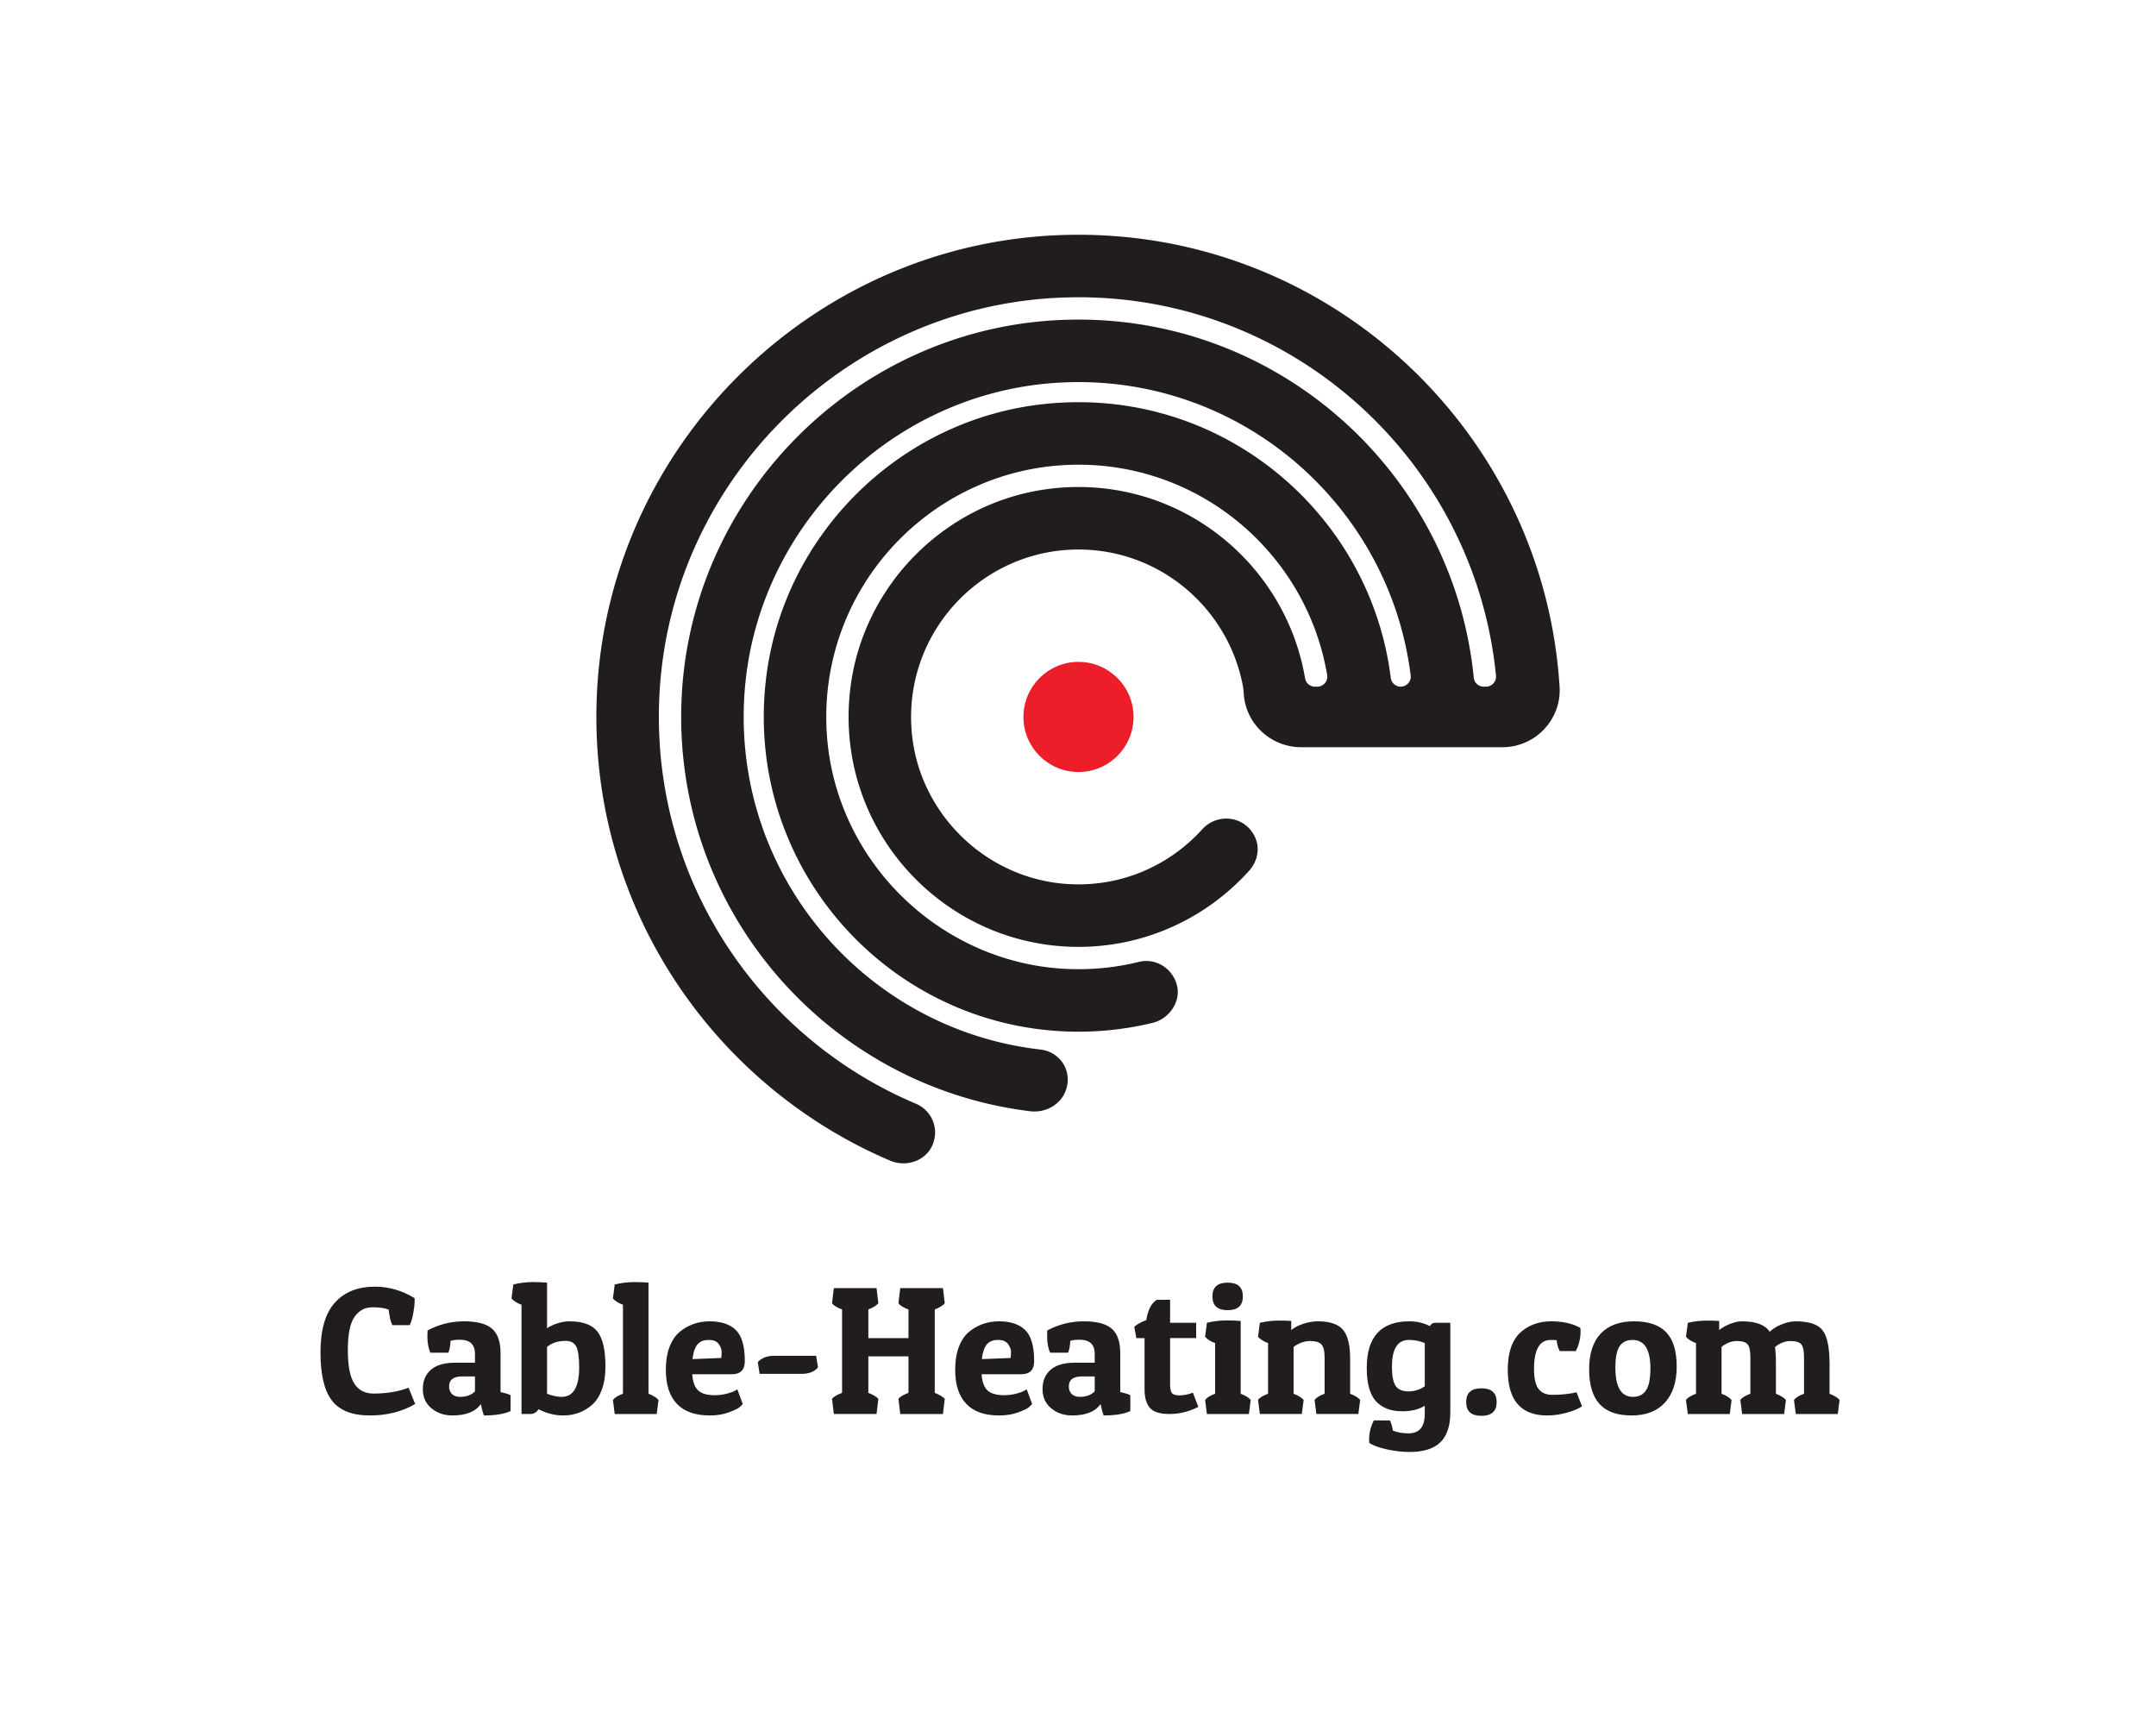 <svg xmlns="http://www.w3.org/2000/svg" width="1280" height="1024"><path paint-order="stroke" d="M0 0h1280.03v1024.025H0z" fill="#fff"/><g transform="matrix(1.969 0 0 1.969 640.015 414.974)"><path paint-order="stroke" d="M-16.46 5.394c0 9.17 7.432 16.6 16.6 16.6s16.6-7.432 16.6-16.6-7.432-16.6-16.6-16.6-16.6 7.432-16.6 16.6" fill="#eb1e29"/><path paint-order="stroke" d="M127.945 14.522c9.885 0 17.824-8.293 17.255-18.162l-.005-.094C140.292-82.397 72.578-144.32-8.276-139.738c-72.833 4.128-132 62.86-136.65 135.663-4.08 63.996 33.534 119.902 88.246 143.228 4.854 2.07 10.72.14 12.8-4.71 2.132-4.977-.263-10.442-4.998-12.44-48.308-20.382-81.424-69.906-77.13-126.438 4.753-62.58 55.77-112.718 118.416-116.466 69.01-4.128 127.102 47.415 133.615 113.862.174 1.772-1.254 3.303-3.033 3.303h-.68c-1.563 0-2.842-1.193-2.994-2.747C113.098-69.31 58.18-118.033-7.073-114.188c-60.073 3.54-108.755 52.165-112.36 112.234-3.863 64.368 43.43 118.712 104.984 126.22 4.76.582 9.48-2.098 10.9-6.675 1.836-5.92-2.195-11.29-7.78-11.925-52.333-5.943-92.66-52.036-89.285-106.65 3.11-50.302 43.786-91.105 94.08-94.357C47.853-98.858 93.86-59.027 100.3-7.1c.223 1.792-1.217 3.365-3.022 3.365-1.535 0-2.796-1.156-2.986-2.678C88.06-56.39 42.827-94.425-9.898-88.98-53.8-84.447-89.212-49.388-94.14-5.528-100.56 51.66-55.782 100.287.14 100.287a94.54 94.54 0 0 0 22.416-2.685c4.743-1.156 8.32-6.05 7.37-10.838-1.056-5.32-6.312-8.826-11.57-7.527-6.717 1.66-13.784 2.422-21.067 2.154-38.66-1.423-70.63-32.524-73.045-71.133C-78.517-33.87-43.403-70.656.14-70.656c37.644 0 68.967 27.498 74.985 63.46.305 1.82-1.155 3.463-3 3.463h-.688c-1.495 0-2.734-1.096-2.985-2.568C62.46-41.406 30.004-67.6-7.595-63.503-39.443-60.034-65.114-34.49-68.72-2.658-73.46 39.15-40.735 74.714.14 74.714c20.41 0 38.77-8.876 51.46-22.962 2.285-2.537 3.226-6.11 2.085-9.33-2.5-7.026-11.373-8.52-16.267-3.12-10.055 11.094-24.95 17.703-41.352 16.406-23.794-1.88-43.403-20.773-46.072-44.493C-53.43-19.21-29.6-45.08.14-45.08c24.712 0 45.293 17.863 49.606 41.347.09.495.167 1.25.227 2.176.592 9.077 8.246 16.08 17.342 16.08h60.63" fill="#211c1d"/></g><path paint-order="stroke" d="M230.77 777.437h0q-3.25-1.398-9.748-1.398-6.5 0-10.496 5.612-4.017 5.632-4.017 19.732 0 14.08 3.84 19.968 3.84 5.908 11.442 5.908h0q11.58 0 20.776-3.466h0l3.92 9.65q-11.5 6.814-26.98 6.814-15.498 0-22.37-8.763-6.873-8.783-6.873-28.712 0-19.93 8.507-29.46 8.507-9.53 23.868-9.53h0q12.347 0 23.513 6.833h0q0 .65 0 2.48 0 1.83-.768 6.282-.748 4.45-2.147 7.247h0-10.3q-1.516-2.915-2.166-9.197zm22.962 15.813h0q0-1.615.118-3.466h0q10.063-5.416 21.662-5.416 11.58 0 16.62 4.39 5.04 4.39 5.04 14.553h0v23.08q3.78.768 5.947 1.83h0v9.433q-5.514 2.6-15.813 2.6h0q-1.083-2.816-1.83-6.814h0q-4.667 6.814-16.916 6.814h0q-7.247 0-12.387-4.234-5.14-4.214-5.14-11.48 0-7.247 4.805-11.422 4.825-4.175 14.356-4.175h11.796v-5.18q0-8.468-8.98-8.468h0q-3.348 0-5.514.67h0q-.217 4.53-1.32 7.03h0-10.614q-1.83-3.8-1.83-9.748zm19.496 35.96h0q5.534 0 8.763-3.25h0v-8.88h-7.562q-7.818 0-7.818 5.967h0q0 2.698 1.694 4.43 1.674 1.733 4.923 1.733zm30.445-58.37l1.083-8.35q6.065-1.418 11.264-1.418 5.2 0 8.763.335h0v27.078q2.284-1.635 6.065-2.875 3.8-1.24 7.267-1.24h0q11.796 0 16.562 6.065 4.766 6.065 4.766 20.677h0q0 8.133-2.225 14.04-2.206 5.888-6.006 9.04h0q-7.148 6.065-16.896 6.065h0q-7.365 0-14.514-3.683h0q-2.048 2.816-4.766 2.816h0-5.416v-64.888q-3.78-1.28-5.947-3.663h0zm29.775 58.37h0q10.398 0 10.398-17.448h0q0-9.197-1.792-12.505-1.772-3.29-6.223-3.29h0q-6.715 0-11.048 3.564h0v27.826q4.667 1.85 8.665 1.85zm30.425-58.37l1.083-8.35q6.085-1.418 11.284-1.418 5.18 0 8.763.335h0v65.95q4.234 1.635 5.947 3.683h0l-1.063 8.35h-24.93l-1.083-8.35q1.536-2.048 5.967-3.683h0v-52.855q-3.78-1.28-5.967-3.663h0zm57.523 69.417h0q-12.997 0-19.555-6.932-6.538-6.932-6.538-20.146h0q0-8.015 2.265-13.805 2.284-5.81 6.184-8.94h0q7.582-6.065 17.645-6.065 10.083 0 15.44 5.14 5.356 5.16 5.356 18.472h0q0 7.798-7.7 7.798h0-23.493q.433 6.814 3.525 9.65 3.072 2.796 9.787 2.796h0q3.702 0 7.05-.866 3.348-.847 4.884-1.733h0l1.516-.847 3.23 8.665q-.63.748-1.89 1.89-1.24 1.122-6.282 3.033-5.022 1.89-11.422 1.89zm-10.28-33.458l17.093-.67q.217-1.516.217-3.663 0-2.186-1.713-4.608-1.733-2.442-6.026-2.442-4.273 0-6.538 2.6-2.284 2.6-3.033 8.783h0zm64.77 8.763h0-24.91l-1.083-6.932q3.348-3.8 9.748-3.8h24.91l1.083 6.932q-3.25 3.8-9.748 3.8zm63.47 11.264v-21.662h-23.828v21.662q4.332 1.733 5.947 3.564h0l-1.083 9h-25.345l-1.083-9q1.418-1.83 5.967-3.564h0V777.32q-4.45-1.615-5.967-3.663h0l1.083-9h25.345l1.083 9q-1.733 2.048-5.947 3.663h0v17.015h23.828V777.32q-4.45-1.615-5.967-3.663h0l1.083-9h25.345l1.083 9q-1.733 2.048-5.947 3.663h0v49.508q4.332 1.733 5.947 3.564h0l-1.083 9h-25.345l-1.083-9q1.418-1.83 5.967-3.564h0zm53.82 13.43h0q-12.997 0-19.555-6.932-6.538-6.932-6.538-20.146h0q0-8.015 2.265-13.805 2.284-5.81 6.164-8.94h0q7.582-6.065 17.664-6.065 10.083 0 15.44 5.14 5.356 5.16 5.356 18.472h0q0 7.798-7.68 7.798h0-23.513q.433 6.814 3.525 9.65 3.092 2.796 9.807 2.796h0q3.683 0 7.03-.866 3.367-.847 4.864-1.733h0l1.536-.847 3.25 8.665q-.65.748-1.9 1.89-1.24 1.122-6.282 3.033-5.022 1.89-11.422 1.89zm-10.28-33.458l17.113-.67q.217-1.516.217-3.663 0-2.186-1.753-4.608-1.733-2.442-6.006-2.442-4.273 0-6.558 2.6-2.265 2.6-3.013 8.783h0zm38.775-13.55h0q0-1.615.098-3.466h0q10.063-5.416 21.662-5.416 11.6 0 16.62 4.39 5.04 4.39 5.04 14.553h0v23.08q3.78.768 5.967 1.83h0v9.433q-5.534 2.6-15.813 2.6h0q-1.083-2.816-1.85-6.814h0q-4.647 6.814-16.896 6.814h0q-7.267 0-12.406-4.234-5.14-4.214-5.14-11.48 0-7.247 4.825-11.422 4.825-4.175 14.336-4.175h11.816v-5.18q0-8.468-9-8.468h0q-3.348 0-5.514.67h0q-.217 4.53-1.3 7.03h0-10.614q-1.83-3.8-1.83-9.748zm19.496 35.96h0q5.514 0 8.763-3.25h0v-8.88h-7.582q-7.798 0-7.798 5.967h0q0 2.698 1.674 4.43 1.694 1.733 4.943 1.733zm45.59-57.62h7.916v13.647h15.48v9.098h-15.48v27.412q0 3.446.965 5.022.965 1.575 4.647 1.575 3.683 0 7.916-1.615h0l3.25 8.43q-8.35 4.234-17.054 4.234-8.724 0-11.816-3.742-3.072-3.722-3.072-10.87h0v-30.445h-4.884l-1.2-6.597q1.733-2.068 7.148-4.116h0q1.3-8.9 6.184-12.032h0zm28.712 21.977l1.063-8.33q6.085-1.398 11.284-1.398 5.18 0 8.763.315h0v43.206q4.234 1.635 5.967 3.683h0l-1.083 8.35h-24.93l-1.063-8.35q1.516-2.048 5.947-3.683h0v-30.09q-3.8-1.3-5.947-3.702h0zm13.37-15.813q-9.04 0-9.04-8.173 0-8.173 9.04-8.173 9.04 0 9.04 8.173 0 8.173-9.04 8.173zm18.04 15.813l1.083-8.33q5.947-1.3 10.713-1.3 4.766 0 7.916.217h0v5.416q2.698-2.284 7.188-3.742 4.5-1.457 8.625-1.457h0q10.614 0 14.888 4.982 4.273 4.982 4.273 17.23h0v20.776q4.234 1.635 5.967 3.683h0l-1.083 8.35h-24.93l-1.063-8.35q1.516-2.048 5.947-3.683h0v-21.445q0-5.83-1.89-7.838-1.9-2.01-6.774-2.01-4.864 0-9.748 3.466h0v27.826q4.234 1.635 5.967 3.683h0l-1.083 8.35h-24.91l-1.083-8.35q1.497-2.048 5.947-3.683h0v-30.09q-3.8-1.3-5.947-3.702h0zm89.346 57.306h0q9.65 0 9.65-11.6h0v-4.766q-5.317 3.27-13.332 3.27h0q-10.18 0-15.656-5.967-5.455-5.967-5.455-19.83h0q0-27.61 25.345-27.61h0q6.5 0 12.13 2.816h0q1.083-1.95 3.25-1.95h8.88v53.29q0 11.914-5.908 17.664-5.908 5.73-18.255 5.73h0q-6.5 0-13.43-1.516-6.932-1.516-10.496-3.8h0q-.118-.965-.118-1.95h0q0-5.947 2.816-11.46h9.53q1.2 2.265 1.733 6.046h0q4.116 1.635 9.315 1.635zm-9.846-39.523q0 8.113 2.206 11.363 2.225 3.25 7.582 3.25 5.376 0 9.71-3.033h0v-25.66q-4.332-1.85-9.433-1.85h0q-10.063 0-10.063 15.93h0zm53.11 29.126q-9.04 0-9.04-8.173 0-8.173 9.04-8.173 9.06 0 9.06 8.173 0 8.173-9.06 8.173zm41.217-45.057h0q-9.965 0-9.965 17.113h0q0 8.665 2.757 12.072 2.777 3.407 7.976 3.407h0q8.232 0 14.514-1.497h0l3.25 8.33q-3.466 2.265-9.315 3.84-5.85 1.575-11.382 1.575h0q-23.395 0-23.395-27.078h0q0-15.813 8.133-22.745h0q7.247-6.065 17.645-6.065 10.398 0 17.33 3.9h0q.118 1.083.118 2.068h0q0 6.164-2.816 11.678h0-9.53q-1.516-2.698-1.85-6.48h0q-1.3-.118-3.466-.118zm47.932 44.84q-12.84 0-19.023-6.814-6.164-6.833-6.164-20.638 0-13.824 6.873-21.13 6.892-7.306 19.772-7.306 12.88 0 19.122 6.5 6.223 6.5 6.223 20.303 0 13.805-6.99 21.445-6.97 7.64-19.81 7.64zm-9.6-28.377h0q0 17.33 10.398 17.33h0q5.297 0 7.857-3.958 2.54-3.958 2.54-12.938h0q0-16.896-10.614-16.896h0q-5.2 0-7.68 3.742-2.5 3.722-2.5 12.722zm41.906-18.314l1.103-8.33q5.947-1.3 10.713-1.3 4.766 0 7.897.217h0v5.416q2.6-2.166 6.5-3.683 3.92-1.516 7.05-1.516h0q12.347 0 16.463 6.184h0q2.698-2.62 7.148-4.39 4.43-1.792 8.232-1.792h0q11.914 0 16.03 5.356 4.116 5.356 4.116 20.087h0v17.546q4.214 1.635 5.947 3.683h0l-1.083 8.35h-24.892l-1.103-8.35q1.516-2.048 5.967-3.683h0v-21.445q0-5.947-1.635-7.897-1.615-1.95-6.44-1.95-4.805 0-9.157 3.584h0q.55 3.663.55 10.16h0v17.546q4.214 1.635 5.947 3.683h0l-1.083 8.35h-24.91l-1.083-8.35q1.516-2.048 5.967-3.683h0v-21.445q0-5.947-1.635-7.897-1.615-1.95-6.38-1.95-4.766 0-9.098 3.466h0v27.826q4.214 1.635 5.947 3.683h0l-1.083 8.35h-24.892l-1.103-8.35q1.516-2.048 5.967-3.683h0v-30.09q-3.8-1.3-5.967-3.702h0z" fill="#211c1d"/></svg>